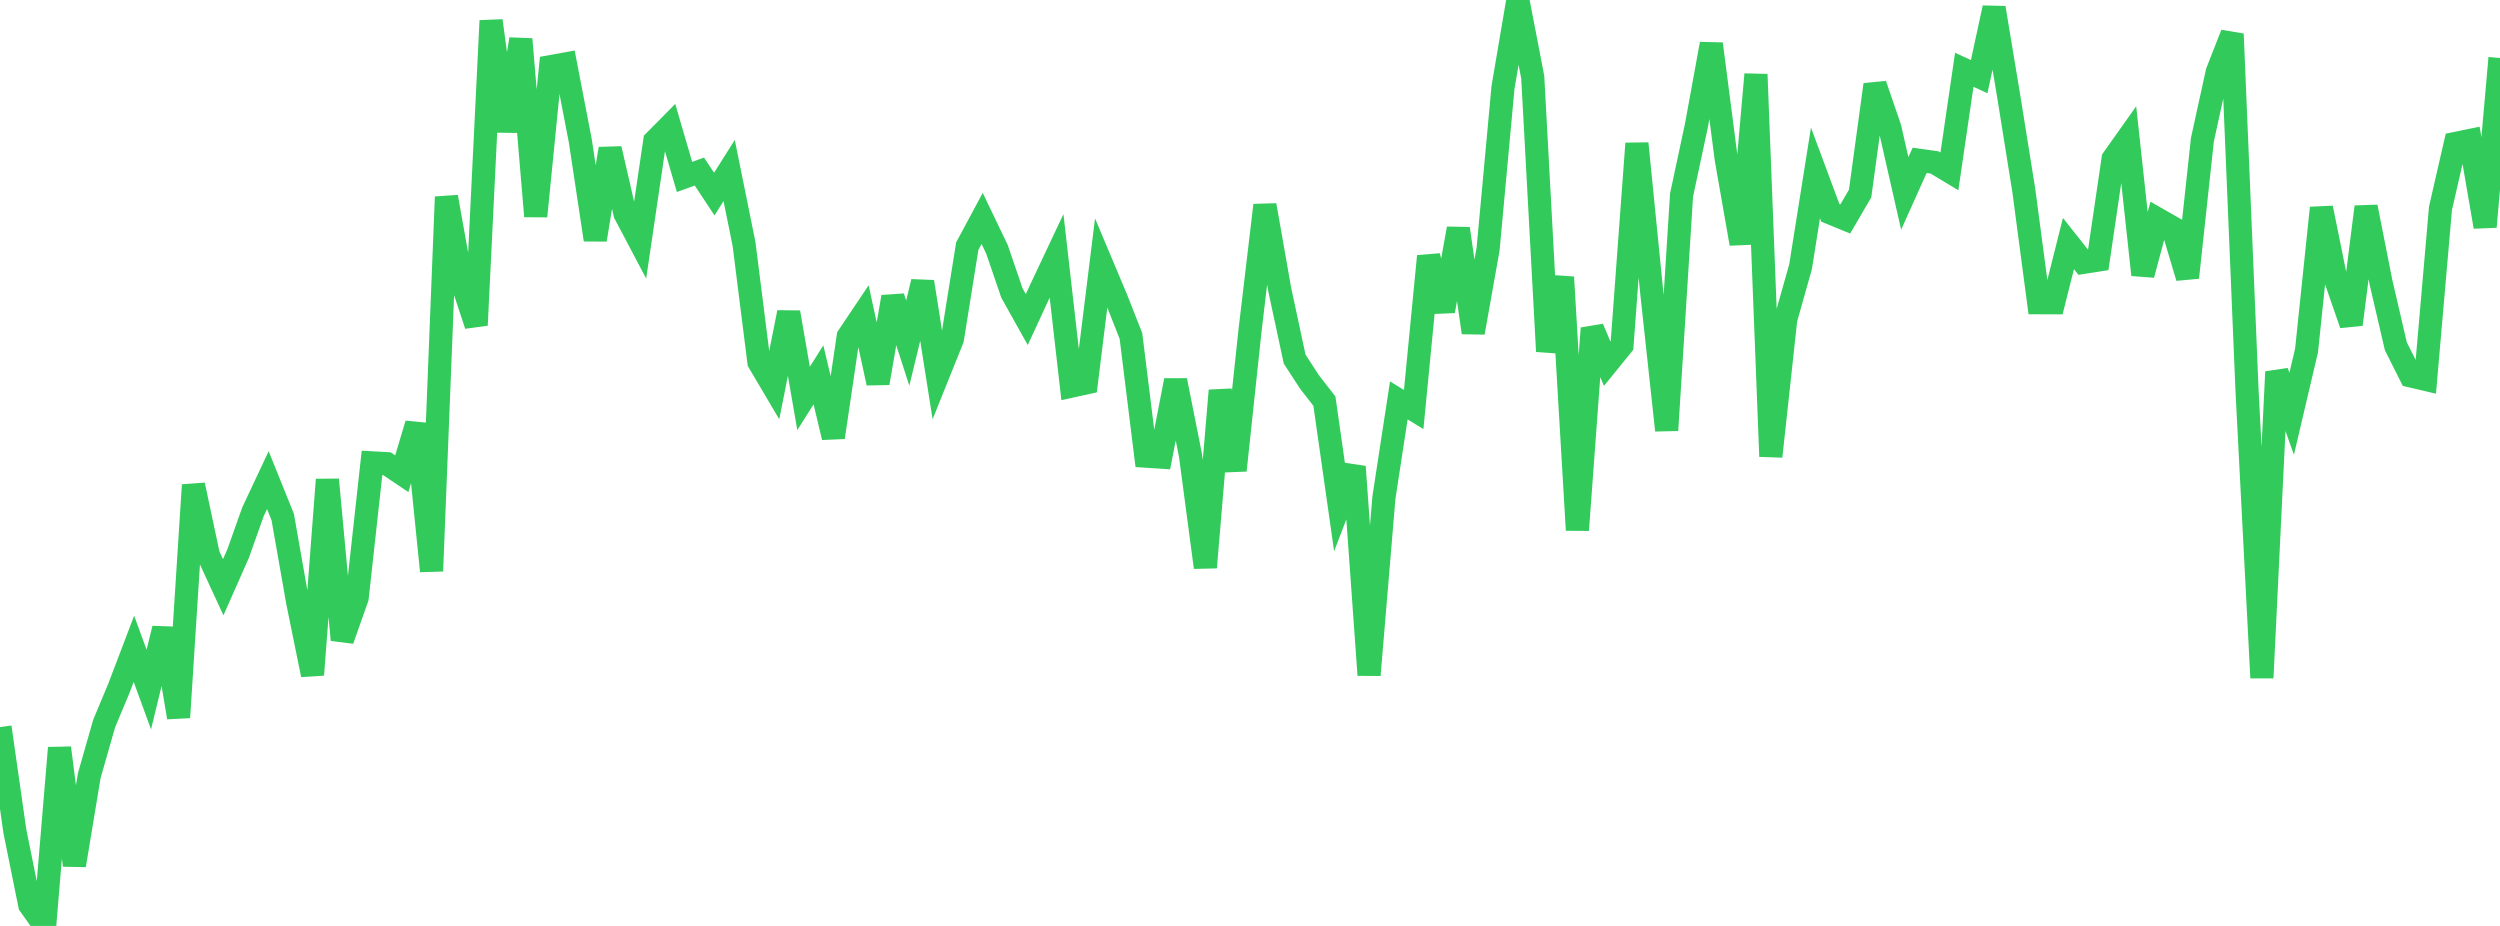 <?xml version="1.0" standalone="no"?>
<!DOCTYPE svg PUBLIC "-//W3C//DTD SVG 1.1//EN" "http://www.w3.org/Graphics/SVG/1.1/DTD/svg11.dtd">

<svg width="135" height="50" viewBox="0 0 135 50" preserveAspectRatio="none" 
  xmlns="http://www.w3.org/2000/svg"
  xmlns:xlink="http://www.w3.org/1999/xlink">


<polyline points="0.0, 39.264 0.804, 44.893 1.607, 48.864 2.411, 50.0 3.214, 40.386 4.018, 46.725 4.821, 41.881 5.625, 39.069 6.429, 37.146 7.232, 35.036 8.036, 37.237 8.839, 33.94 9.643, 38.741 10.446, 26.19 11.25, 29.972 12.054, 31.712 12.857, 29.897 13.661, 27.635 14.464, 25.927 15.268, 27.921 16.071, 32.491 16.875, 36.439 17.679, 25.9 18.482, 34.555 19.286, 32.285 20.089, 24.994 20.893, 25.039 21.696, 25.58 22.5, 22.894 23.304, 30.837 24.107, 10.633 24.911, 15.13 25.714, 17.559 26.518, 1.118 27.321, 7.08 28.125, 2.115 28.929, 11.678 29.732, 3.599 30.536, 3.453 31.339, 7.619 32.143, 12.947 32.946, 8.033 33.75, 11.538 34.554, 13.061 35.357, 7.62 36.161, 6.806 36.964, 9.555 37.768, 9.264 38.571, 10.481 39.375, 9.208 40.179, 13.183 40.982, 19.554 41.786, 20.915 42.589, 16.87 43.393, 21.517 44.196, 20.24 45.0, 23.617 45.804, 18.17 46.607, 16.974 47.411, 20.685 48.214, 16.035 49.018, 18.528 49.821, 15.217 50.625, 20.308 51.429, 18.308 52.232, 13.293 53.036, 11.795 53.839, 13.469 54.643, 15.821 55.446, 17.257 56.25, 15.518 57.054, 13.815 57.857, 20.85 58.661, 20.673 59.464, 14.194 60.268, 16.105 61.071, 18.14 61.875, 24.632 62.679, 24.684 63.482, 20.542 64.286, 24.59 65.089, 30.64 65.893, 21.09 66.696, 25.4 67.5, 17.858 68.304, 11.081 69.107, 15.644 69.911, 19.392 70.714, 20.627 71.518, 21.661 72.321, 27.295 73.125, 25.201 73.929, 36.452 74.732, 26.87 75.536, 21.621 76.339, 22.115 77.143, 13.837 77.946, 16.796 78.75, 12.344 79.554, 17.961 80.357, 13.448 81.161, 4.731 81.964, 0.0 82.768, 4.166 83.571, 18.973 84.375, 14.968 85.179, 28.625 85.982, 17.726 86.786, 19.636 87.589, 18.646 88.393, 7.748 89.196, 15.81 90.0, 23.236 90.804, 10.532 91.607, 6.775 92.411, 2.371 93.214, 8.57 94.018, 13.161 94.821, 4.015 95.625, 24.648 96.429, 17.244 97.232, 14.396 98.036, 9.337 98.839, 11.496 99.643, 11.826 100.446, 10.452 101.25, 4.569 102.054, 6.914 102.857, 10.446 103.661, 8.659 104.464, 8.771 105.268, 9.254 106.071, 3.767 106.875, 4.14 107.679, 0.424 108.482, 5.268 109.286, 10.288 110.089, 16.347 110.893, 16.349 111.696, 13.152 112.5, 14.168 113.304, 14.042 114.107, 8.58 114.911, 7.446 115.714, 14.839 116.518, 11.835 117.321, 12.295 118.125, 14.987 118.929, 7.547 119.732, 3.885 120.536, 1.836 121.339, 21.068 122.143, 36.602 122.946, 20.079 123.75, 22.345 124.554, 18.924 125.357, 11.229 126.161, 15.198 126.964, 17.516 127.768, 11.171 128.571, 15.234 129.375, 18.696 130.179, 20.297 130.982, 20.486 131.786, 11.249 132.589, 7.749 133.393, 7.584 134.196, 12.246 135.0, 3.133" fill="none" stroke="#32ca5b" stroke-width="1.25"/>

</svg>